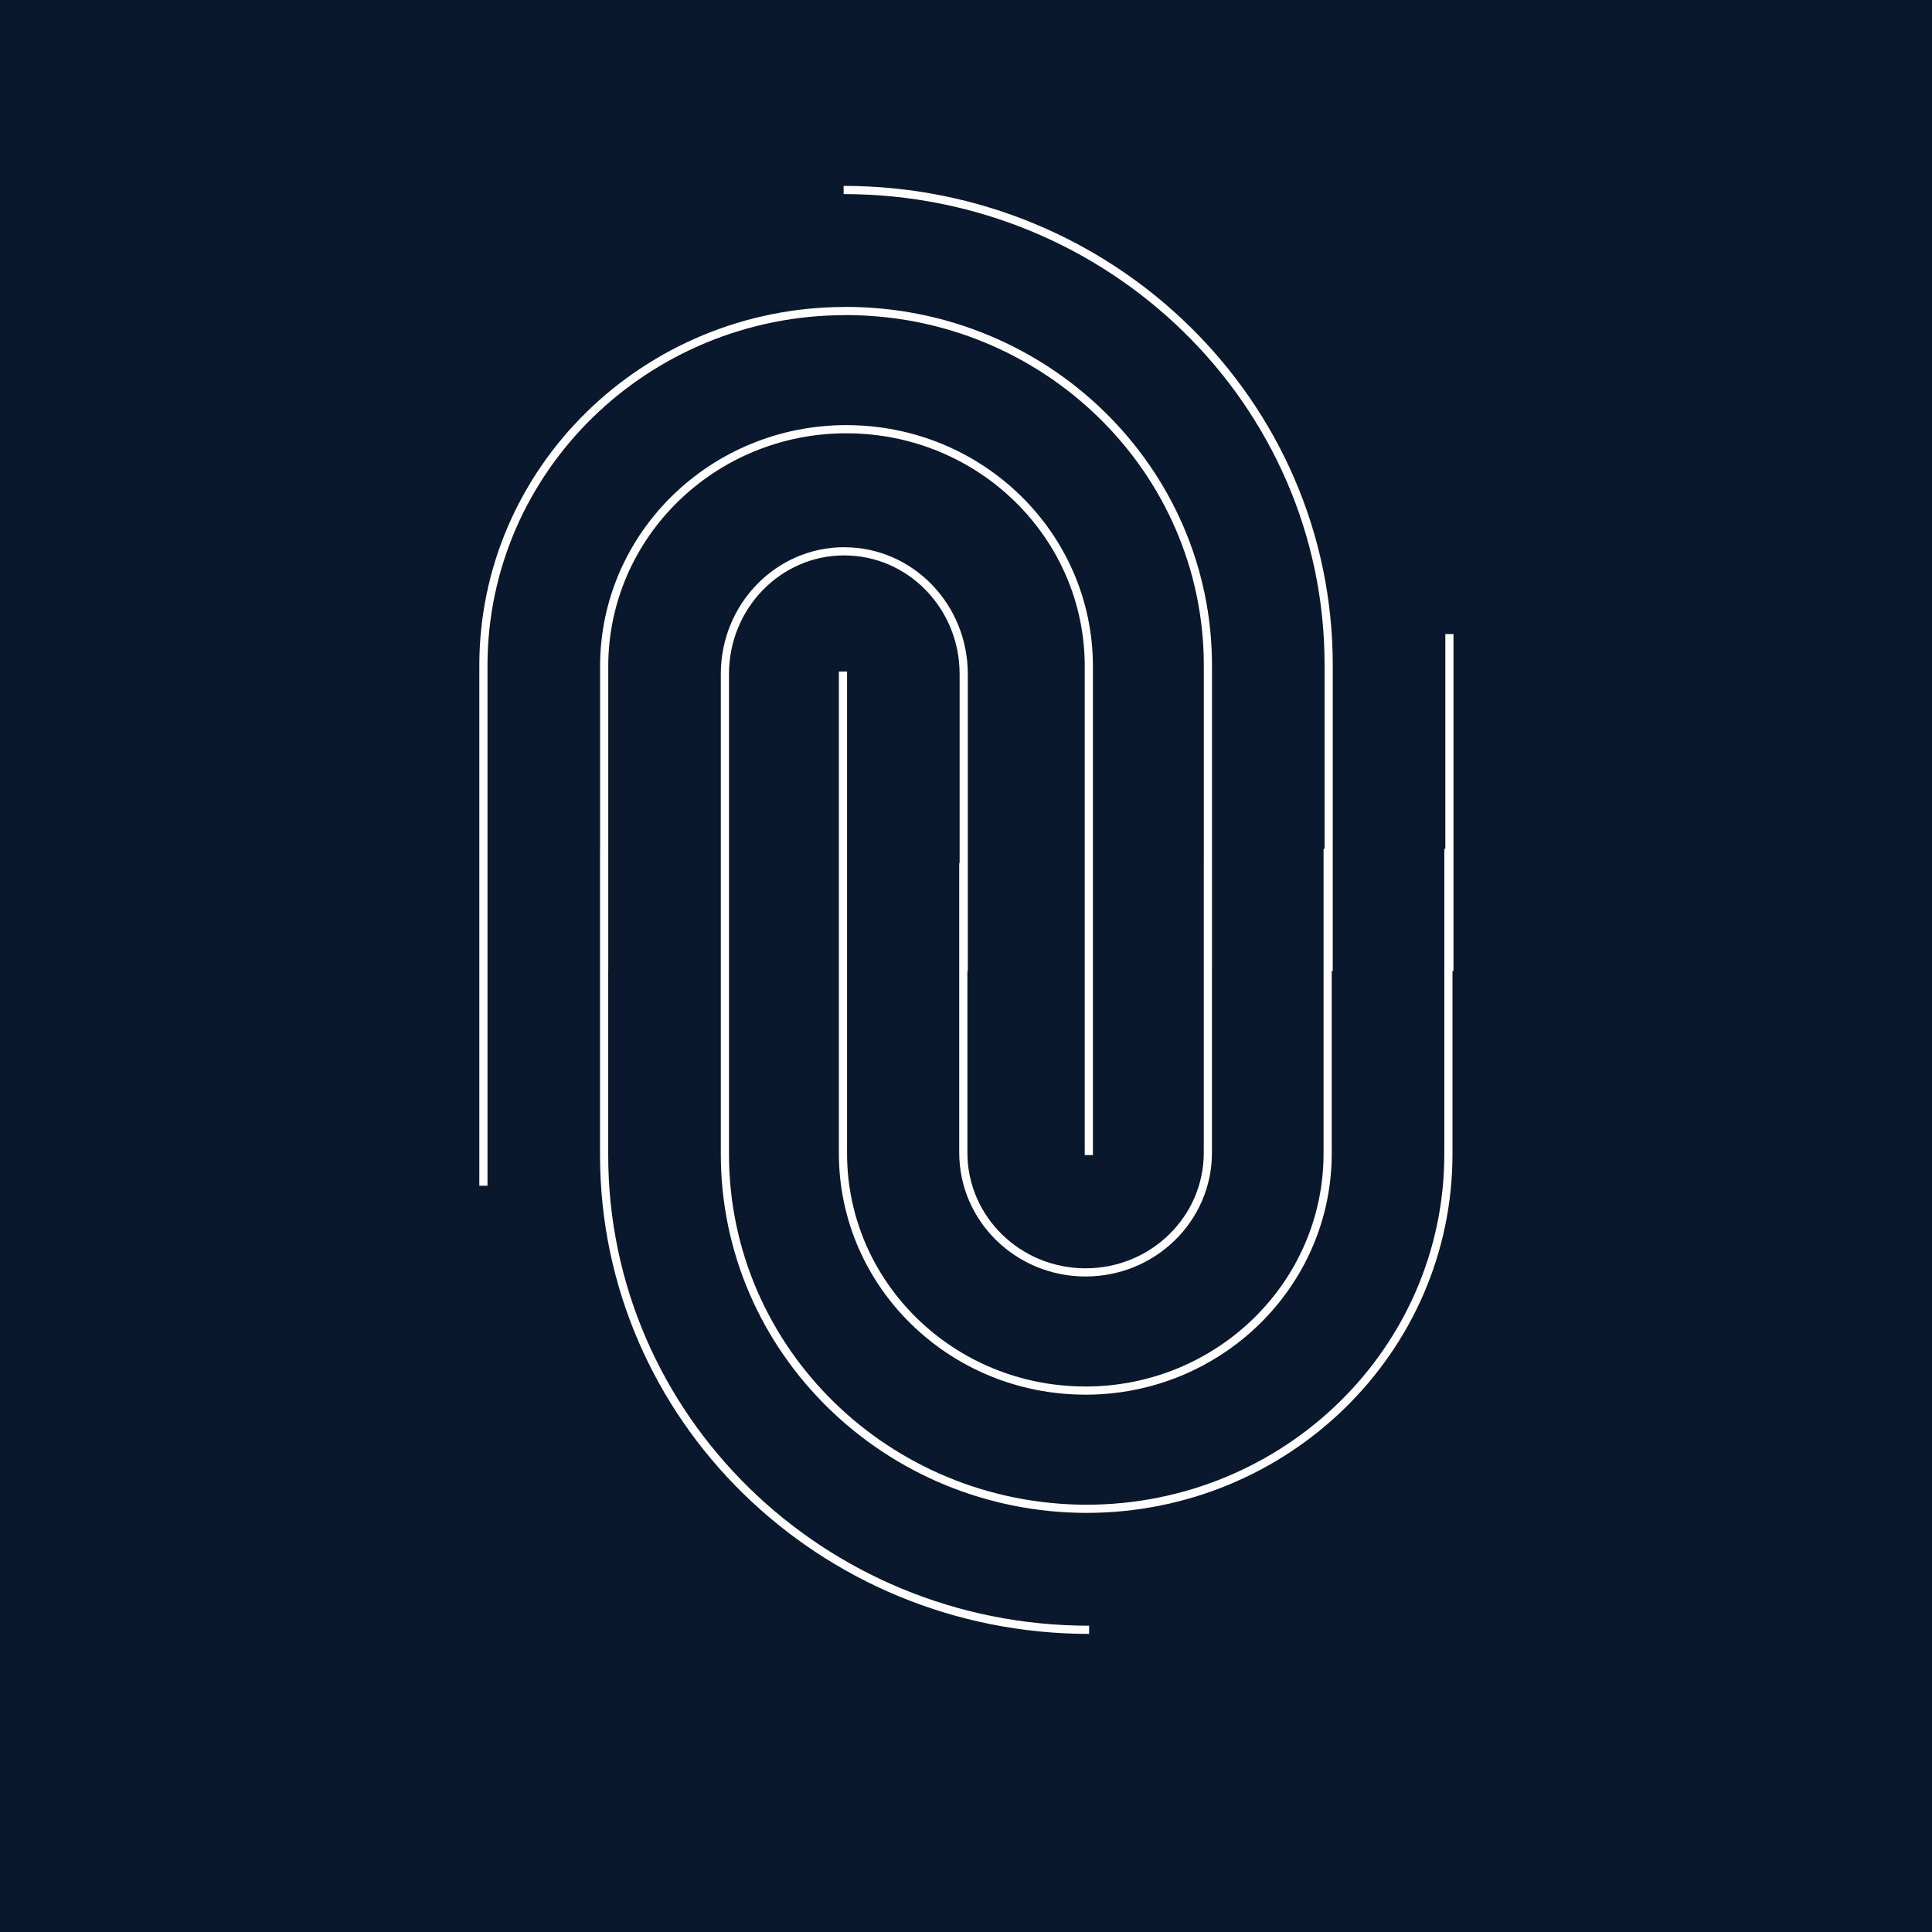 <?xml version="1.0" encoding="UTF-8"?>
<svg xmlns="http://www.w3.org/2000/svg" xmlns:xlink="http://www.w3.org/1999/xlink" viewBox="0 0 1417.32 1417.32">
  <defs>
    <style>.cls-1,.cls-4{fill:none;}.cls-2{fill:#09182c;}.cls-3{clip-path:url(#clip-path);}.cls-4{stroke:#fff;stroke-width:6px;}</style>
    <clipPath id="clip-path" transform="translate(0 0)">
      <rect class="cls-1" x="320.25" y="105" width="777.41" height="1125"></rect>
    </clipPath>
  </defs>
  <g id="Ebene_1" data-name="Ebene 1">
    <rect class="cls-2" width="1417.32" height="1417.32"></rect>
  </g>
  <g id="Ebene_3" data-name="Ebene 3">
    <g class="cls-3">
      <path class="cls-4" d="M1062.54,622.71v224c0,143.68-119,260.16-265.74,260.16M618.4,492.62v353.5c0,96.11,79.6,174,177.78,174m-353-397.44V847.32c0,192.37,159.3,348.31,355.8,348.31m87.11-562.58V845.63c0,48.49-40.18,87.81-89.74,87.81M354.63,622.71V869.84m441.78,63.6c-49.55,0-89.72-39.32-89.72-87.81V633.05m89.49,387.1c98.18,0,177.78-77.92,177.78-174V622.71M797.53,1106.87c-146.76,0-265.74-116.48-265.74-260.16v-224m-177.16,89.6v-224c0-143.67,119-260.13,265.74-260.13m178.4,619.18V488.88c0-96.12-79.6-174-177.78-174M974.71,712.31V487.69c0-192.37-159.31-348.32-355.82-348.32m-87.1,572.94V494.43c0-49.68,39.22-90,87.6-90m443.9,307.84V465.16m-443.9-60.69c48.37,0,87.59,40.28,87.59,90V712.31M621,314.86c-98.2,0-177.78,77.9-177.78,174V712.31M620.37,228.14c146.77,0,265.75,116.46,265.75,260.13v224" transform="translate(0 0)"></path>
    </g>
  </g>
</svg>
